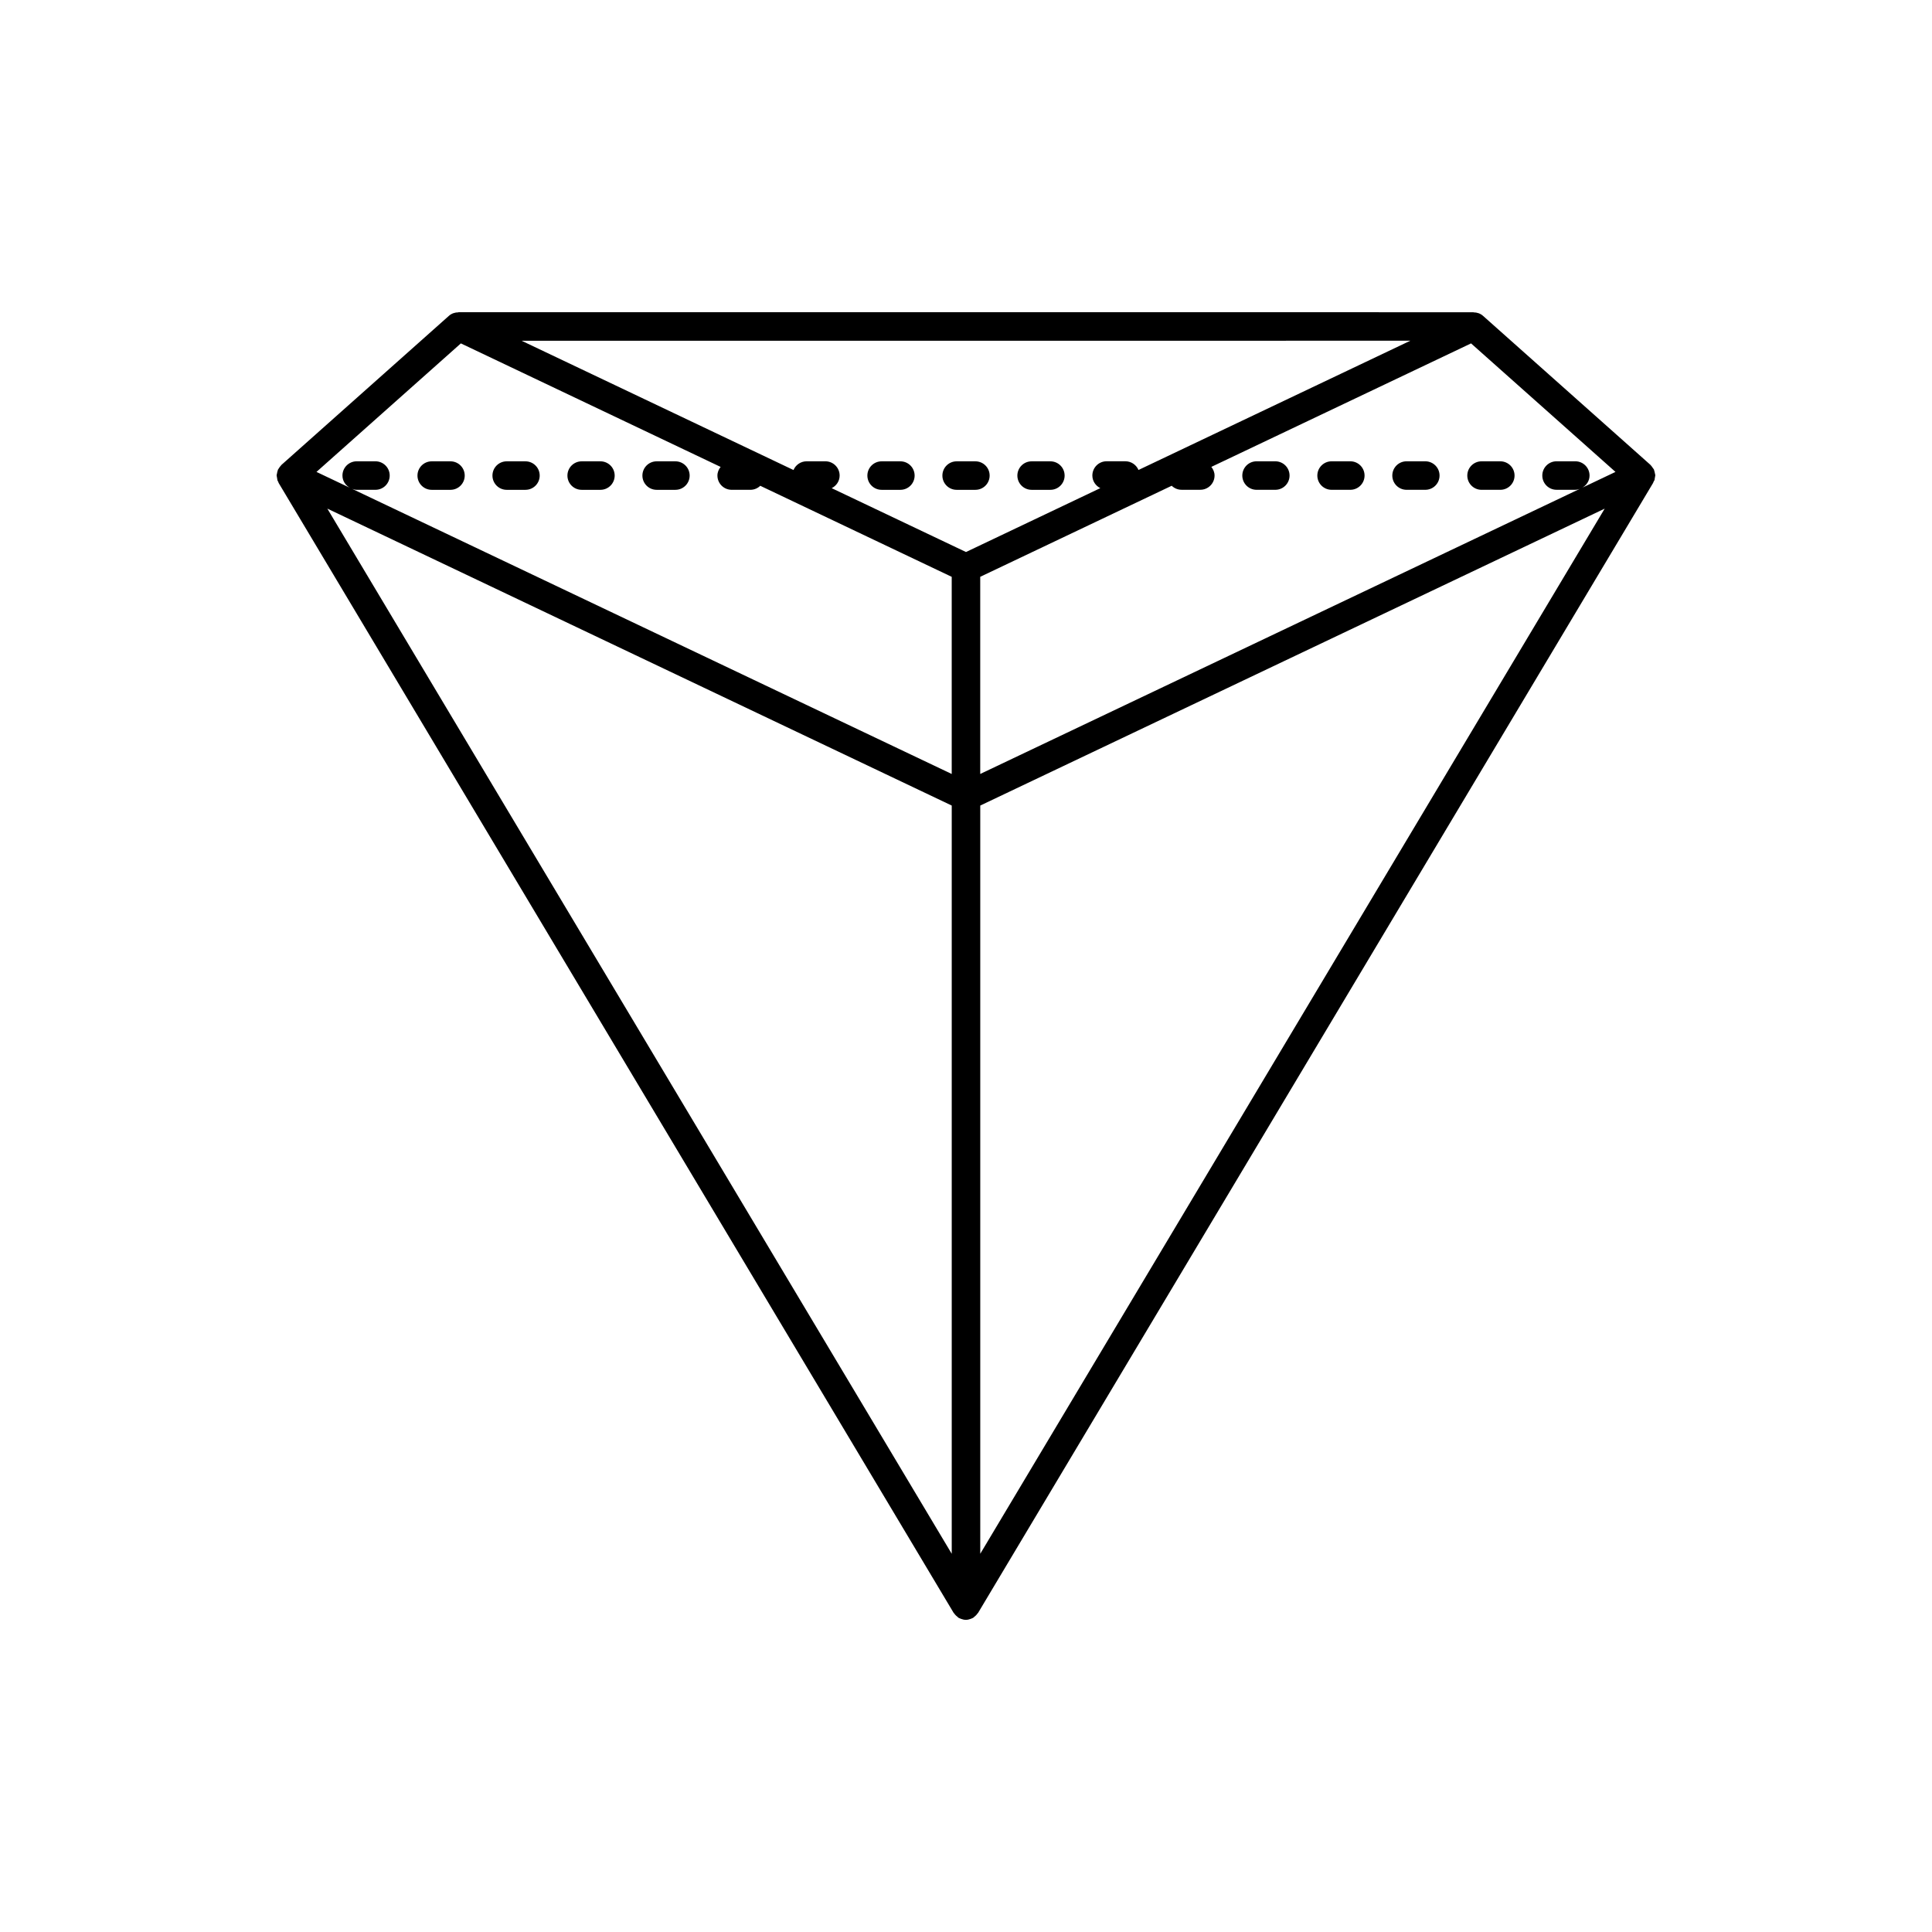 <?xml version="1.0" encoding="UTF-8"?>
<!-- Uploaded to: ICON Repo, www.svgrepo.com, Generator: ICON Repo Mixer Tools -->
<svg fill="#000000" width="800px" height="800px" version="1.1" viewBox="144 144 512 512" xmlns="http://www.w3.org/2000/svg">
 <g>
  <path d="m582.45 271.27c0.047-0.133 0.035-0.266 0.066-0.398 0.047-0.203 0.086-0.395 0.102-0.594 0.004-0.086 0.051-0.16 0.051-0.25 0-0.023-0.016-0.051-0.016-0.074 0-0.039 0.012-0.082 0.004-0.121-0.004-0.125-0.066-0.242-0.086-0.367-0.035-0.215-0.074-0.418-0.145-0.629-0.039-0.117-0.051-0.238-0.102-0.344-0.012-0.023-0.012-0.055-0.02-0.086-0.051-0.109-0.152-0.18-0.211-0.281-0.109-0.188-0.227-0.359-0.367-0.523-0.086-0.102-0.152-0.207-0.246-0.297-0.031-0.031-0.051-0.074-0.086-0.105l-44.375-39.5c-0.719-0.641-1.613-0.918-2.504-0.922l-0.012-0.035-269.02-0.004-0.012 0.035c-0.891 0-1.789 0.281-2.504 0.922l-44.379 39.504c-0.031 0.023-0.047 0.066-0.074 0.098-0.098 0.09-0.168 0.203-0.258 0.301-0.145 0.172-0.262 0.344-0.371 0.535-0.051 0.082-0.125 0.137-0.168 0.223-0.02 0.047-0.039 0.086-0.059 0.133-0.051 0.109-0.066 0.23-0.105 0.348-0.07 0.211-0.117 0.414-0.145 0.637-0.02 0.125-0.074 0.242-0.086 0.367 0 0.039 0.004 0.074 0.004 0.117 0 0.031-0.016 0.051-0.016 0.082 0 0.086 0.047 0.16 0.051 0.246 0.016 0.207 0.055 0.402 0.102 0.609 0.031 0.125 0.02 0.258 0.059 0.383 0.016 0.047 0.047 0.082 0.059 0.121 0.047 0.121 0.117 0.223 0.172 0.332 0.039 0.082 0.039 0.168 0.086 0.246l178.89 299.45c0.023 0.047 0.074 0.059 0.105 0.102 0.09 0.141 0.195 0.258 0.301 0.387 0.172 0.203 0.363 0.359 0.57 0.52 0.121 0.09 0.195 0.215 0.328 0.297 0.02 0.016 0.047 0.016 0.07 0.031 0.047 0.023 0.09 0.035 0.137 0.059 0.035 0.016 0.07 0.023 0.102 0.047 0.109 0.055 0.223 0.102 0.336 0.141 0.422 0.156 0.855 0.262 1.289 0.262 0.434 0 0.867-0.105 1.289-0.262 0.117-0.047 0.227-0.09 0.336-0.141 0.035-0.016 0.07-0.023 0.102-0.047 0.047-0.023 0.09-0.035 0.137-0.059 0.02-0.016 0.047-0.016 0.07-0.031 0.133-0.082 0.207-0.207 0.328-0.297 0.207-0.16 0.402-0.316 0.57-0.52 0.109-0.125 0.211-0.246 0.301-0.387 0.031-0.039 0.082-0.055 0.105-0.102l178.89-299.45c0.047-0.074 0.047-0.16 0.086-0.238 0.059-0.117 0.133-0.215 0.176-0.336 0.039-0.055 0.07-0.09 0.086-0.133zm-186.23 284.5-165.47-276.98 165.47 78.688zm7.559-198.29 165.48-78.684-165.48 276.97zm168.34-88.418-8.777 4.172c1.117-0.656 1.906-1.82 1.906-3.211 0-2.086-1.691-3.777-3.777-3.777h-4.969c-2.086 0-3.777 1.691-3.777 3.777s1.691 3.777 3.777 3.777h4.969c0.418 0 0.801-0.109 1.18-0.238l-158.88 75.547v-52.25l50.742-24.129c0.68 0.656 1.598 1.066 2.613 1.066h4.969c2.086 0 3.777-1.691 3.777-3.777 0-0.875-0.348-1.648-0.852-2.289l68.824-32.727zm-54.363-34.77-72.043 34.258c-0.574-1.355-1.914-2.309-3.481-2.309h-4.969c-2.086 0-3.777 1.691-3.777 3.777 0 1.477 0.871 2.719 2.106 3.344l-35.594 16.93-35.59-16.922c1.234-0.621 2.106-1.867 2.106-3.344 0-2.086-1.691-3.777-3.777-3.777h-4.969c-1.566 0-2.906 0.953-3.481 2.312l-72.051-34.258 235.52-0.008zm-251.62 0.711 68.836 32.734c-0.5 0.641-0.848 1.41-0.848 2.289 0 2.086 1.691 3.777 3.777 3.777h4.969c1.02 0 1.934-0.414 2.609-1.066l50.738 24.129v52.246l-158.87-75.547c0.379 0.125 0.766 0.238 1.184 0.238h4.969c2.086 0 3.777-1.691 3.777-3.777 0-2.086-1.691-3.777-3.777-3.777h-4.969c-2.086 0-3.777 1.691-3.777 3.777 0 1.395 0.789 2.559 1.914 3.215l-8.797-4.18z"/>
  <path d="m258.41 273.81h4.969c2.086 0 3.777-1.691 3.777-3.777s-1.691-3.777-3.777-3.777h-4.969c-2.086 0-3.777 1.691-3.777 3.777s1.688 3.777 3.777 3.777z"/>
  <path d="m481.97 266.25h-4.969c-2.086 0-3.777 1.691-3.777 3.777s1.691 3.777 3.777 3.777h4.969c2.086 0 3.777-1.691 3.777-3.777s-1.688-3.777-3.777-3.777z"/>
  <path d="m501.85 266.25h-4.965c-2.086 0-3.777 1.691-3.777 3.777s1.691 3.777 3.777 3.777h4.961c2.086 0 3.777-1.691 3.777-3.777s-1.688-3.777-3.773-3.777z"/>
  <path d="m417.39 273.81h4.969c2.086 0 3.777-1.691 3.777-3.777s-1.691-3.777-3.777-3.777h-4.969c-2.086 0-3.777 1.691-3.777 3.777s1.691 3.777 3.777 3.777z"/>
  <path d="m521.72 266.25h-4.969c-2.086 0-3.777 1.691-3.777 3.777s1.691 3.777 3.777 3.777h4.969c2.086 0 3.777-1.691 3.777-3.777 0.004-2.086-1.691-3.777-3.777-3.777z"/>
  <path d="m278.28 273.81h4.969c2.086 0 3.777-1.691 3.777-3.777s-1.691-3.777-3.777-3.777h-4.969c-2.086 0-3.777 1.691-3.777 3.777s1.691 3.777 3.777 3.777z"/>
  <path d="m532.85 270.03c0 2.086 1.691 3.777 3.777 3.777h4.969c2.086 0 3.777-1.691 3.777-3.777s-1.691-3.777-3.777-3.777h-4.969c-2.086 0-3.777 1.691-3.777 3.777z"/>
  <path d="m298.15 273.81h4.969c2.086 0 3.777-1.691 3.777-3.777s-1.691-3.777-3.777-3.777h-4.969c-2.086 0-3.777 1.691-3.777 3.777s1.691 3.777 3.777 3.777z"/>
  <path d="m318.02 273.81h4.969c2.086 0 3.777-1.691 3.777-3.777s-1.691-3.777-3.777-3.777h-4.969c-2.086 0-3.777 1.691-3.777 3.777s1.691 3.777 3.777 3.777z"/>
  <path d="m377.64 273.81h4.969c2.086 0 3.777-1.691 3.777-3.777s-1.691-3.777-3.777-3.777h-4.969c-2.086 0-3.777 1.691-3.777 3.777s1.691 3.777 3.777 3.777z"/>
  <path d="m397.52 273.81h4.969c2.086 0 3.777-1.691 3.777-3.777s-1.688-3.777-3.777-3.777h-4.969c-2.086 0-3.777 1.691-3.777 3.777-0.004 2.086 1.691 3.777 3.777 3.777z"/>
 </g>
</svg>